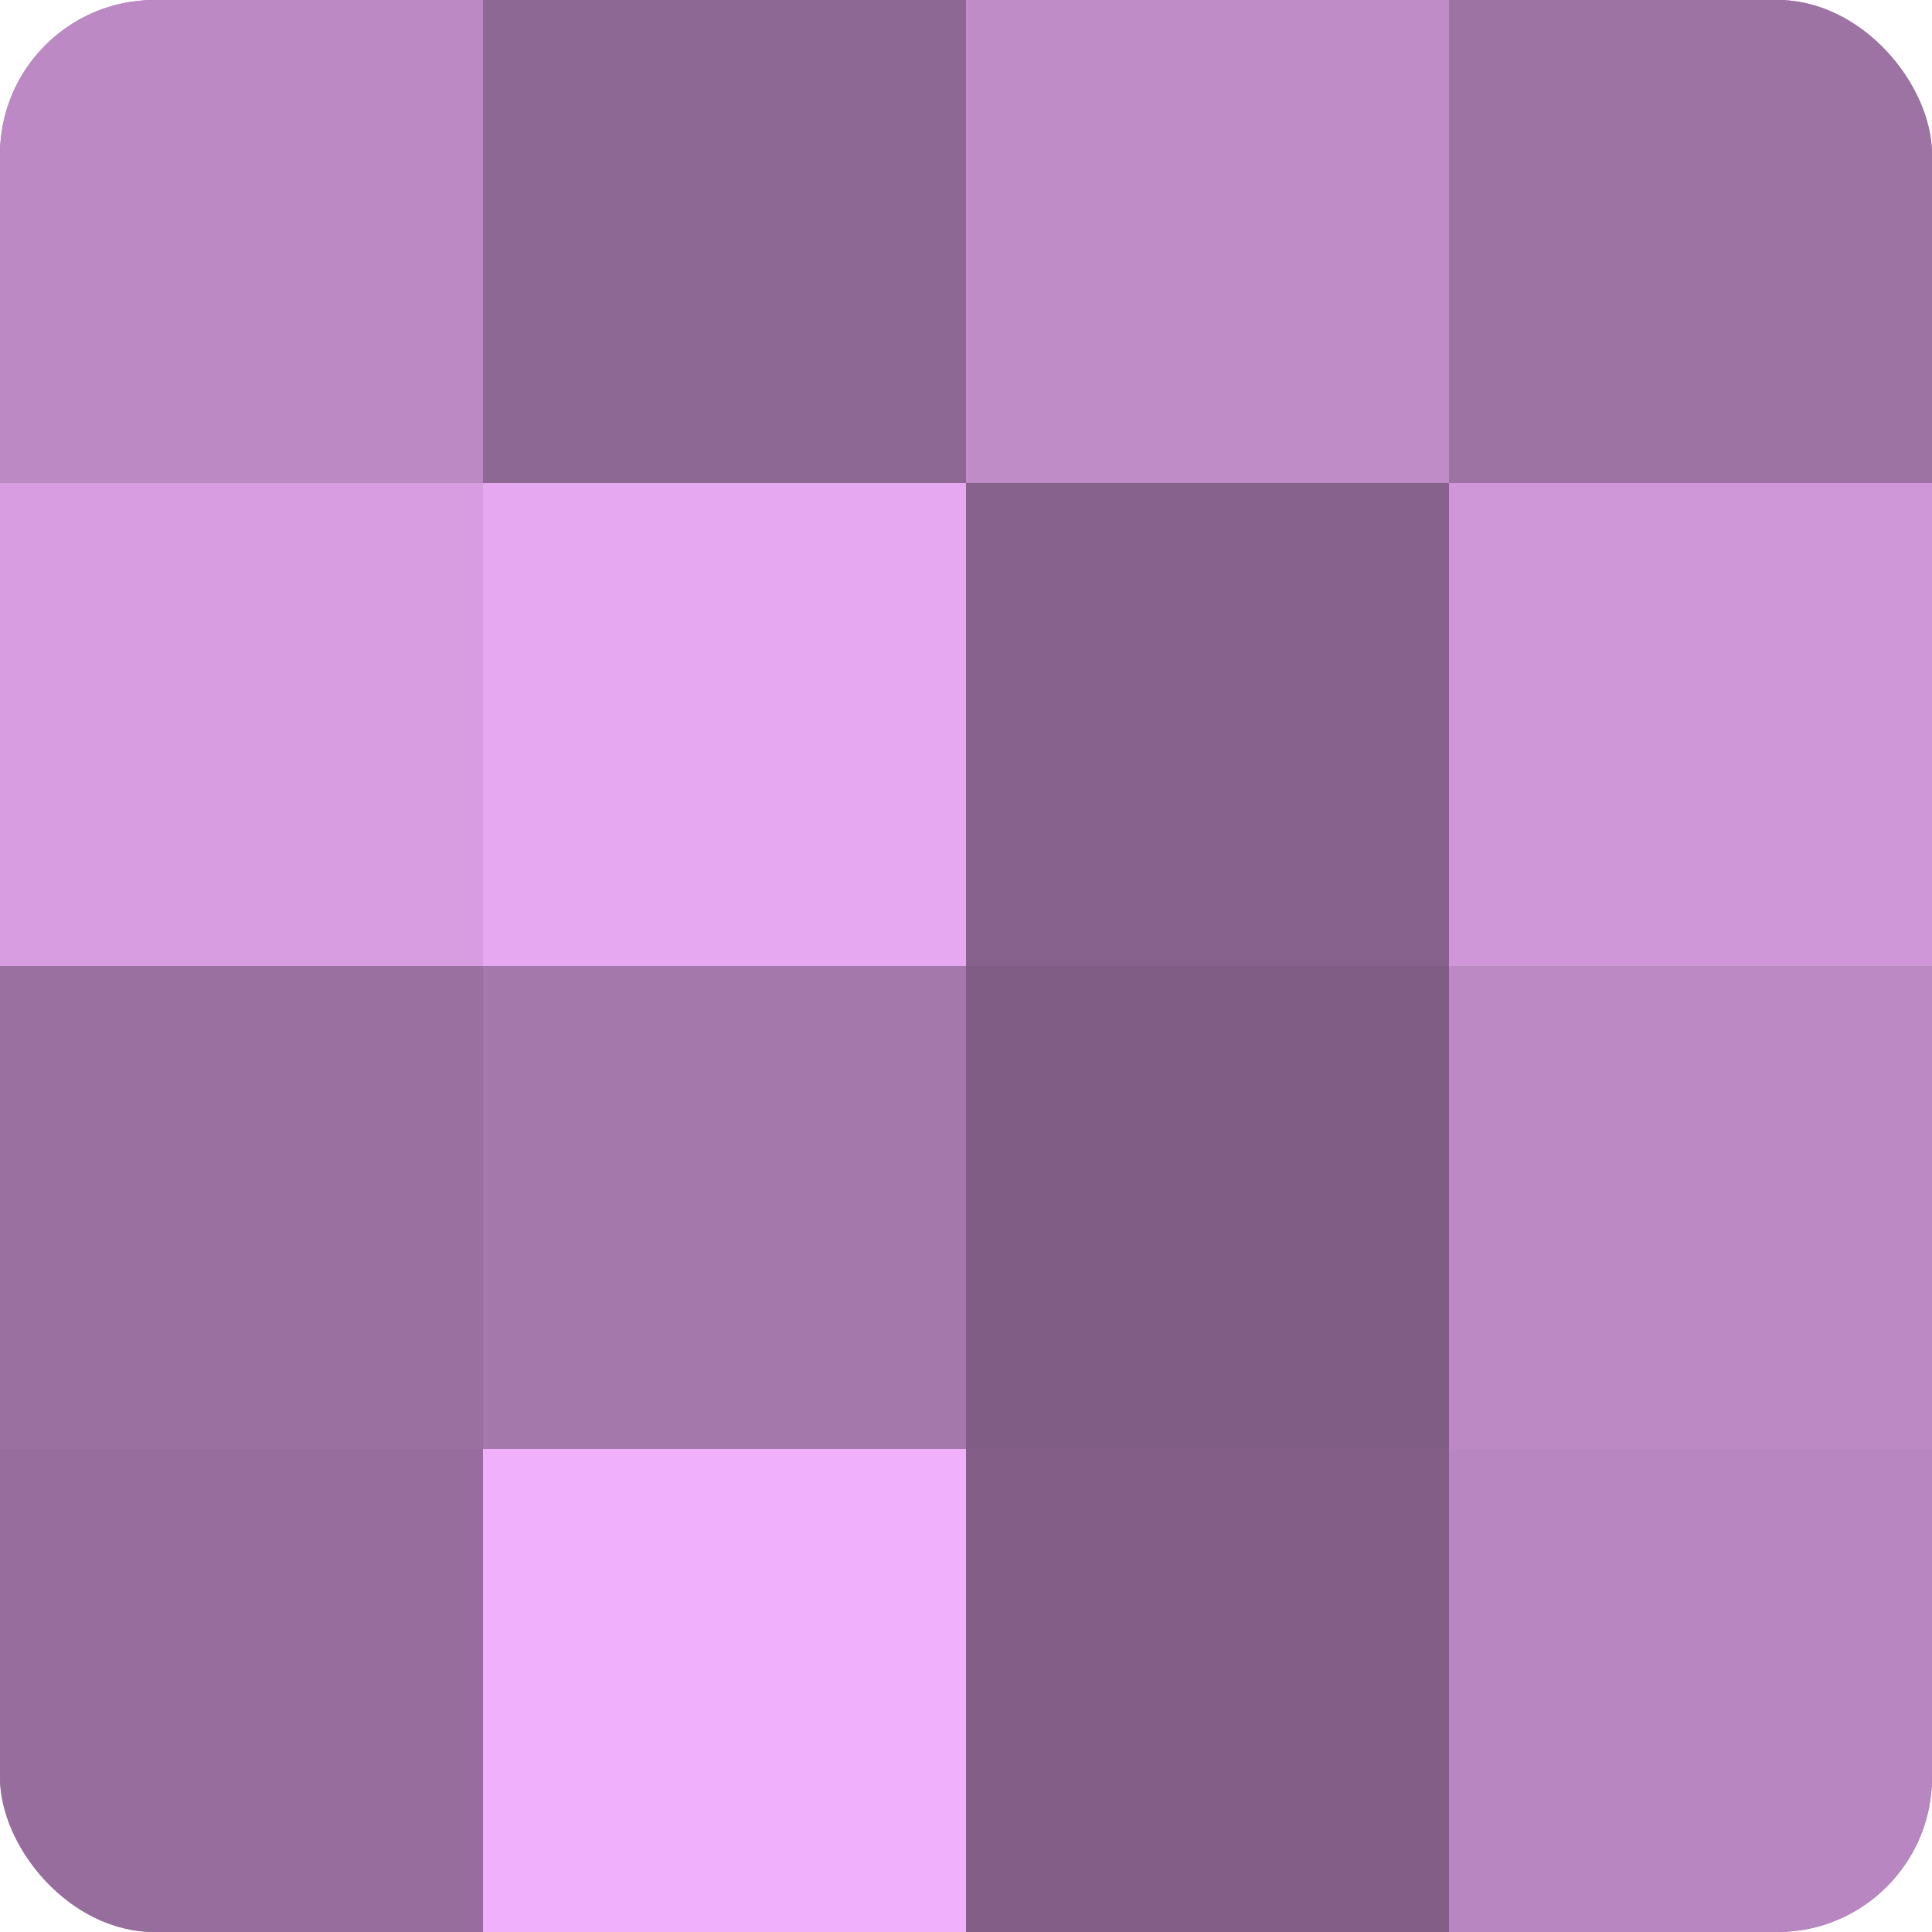 <?xml version="1.0" encoding="UTF-8"?>
<svg xmlns="http://www.w3.org/2000/svg" width="60" height="60" viewBox="0 0 100 100" preserveAspectRatio="xMidYMid meet"><defs><clipPath id="c" width="100" height="100"><rect width="100" height="100" rx="8" ry="8"/></clipPath></defs><g clip-path="url(#c)"><rect width="100" height="100" fill="#9970a0"/><rect width="25" height="25" fill="#bc89c4"/><rect y="25" width="25" height="25" fill="#d79de0"/><rect y="50" width="25" height="25" fill="#9970a0"/><rect y="75" width="25" height="25" fill="#966d9c"/><rect x="25" width="25" height="25" fill="#8e6894"/><rect x="25" y="25" width="25" height="25" fill="#e6a8f0"/><rect x="25" y="50" width="25" height="25" fill="#a578ac"/><rect x="25" y="75" width="25" height="25" fill="#f1b0fc"/><rect x="50" width="25" height="25" fill="#c08cc8"/><rect x="50" y="25" width="25" height="25" fill="#86628c"/><rect x="50" y="50" width="25" height="25" fill="#7f5d84"/><rect x="50" y="75" width="25" height="25" fill="#835f88"/><rect x="75" width="25" height="25" fill="#9d73a4"/><rect x="75" y="25" width="25" height="25" fill="#cf97d8"/><rect x="75" y="50" width="25" height="25" fill="#bc89c4"/><rect x="75" y="75" width="25" height="25" fill="#b886c0"/></g></svg>
